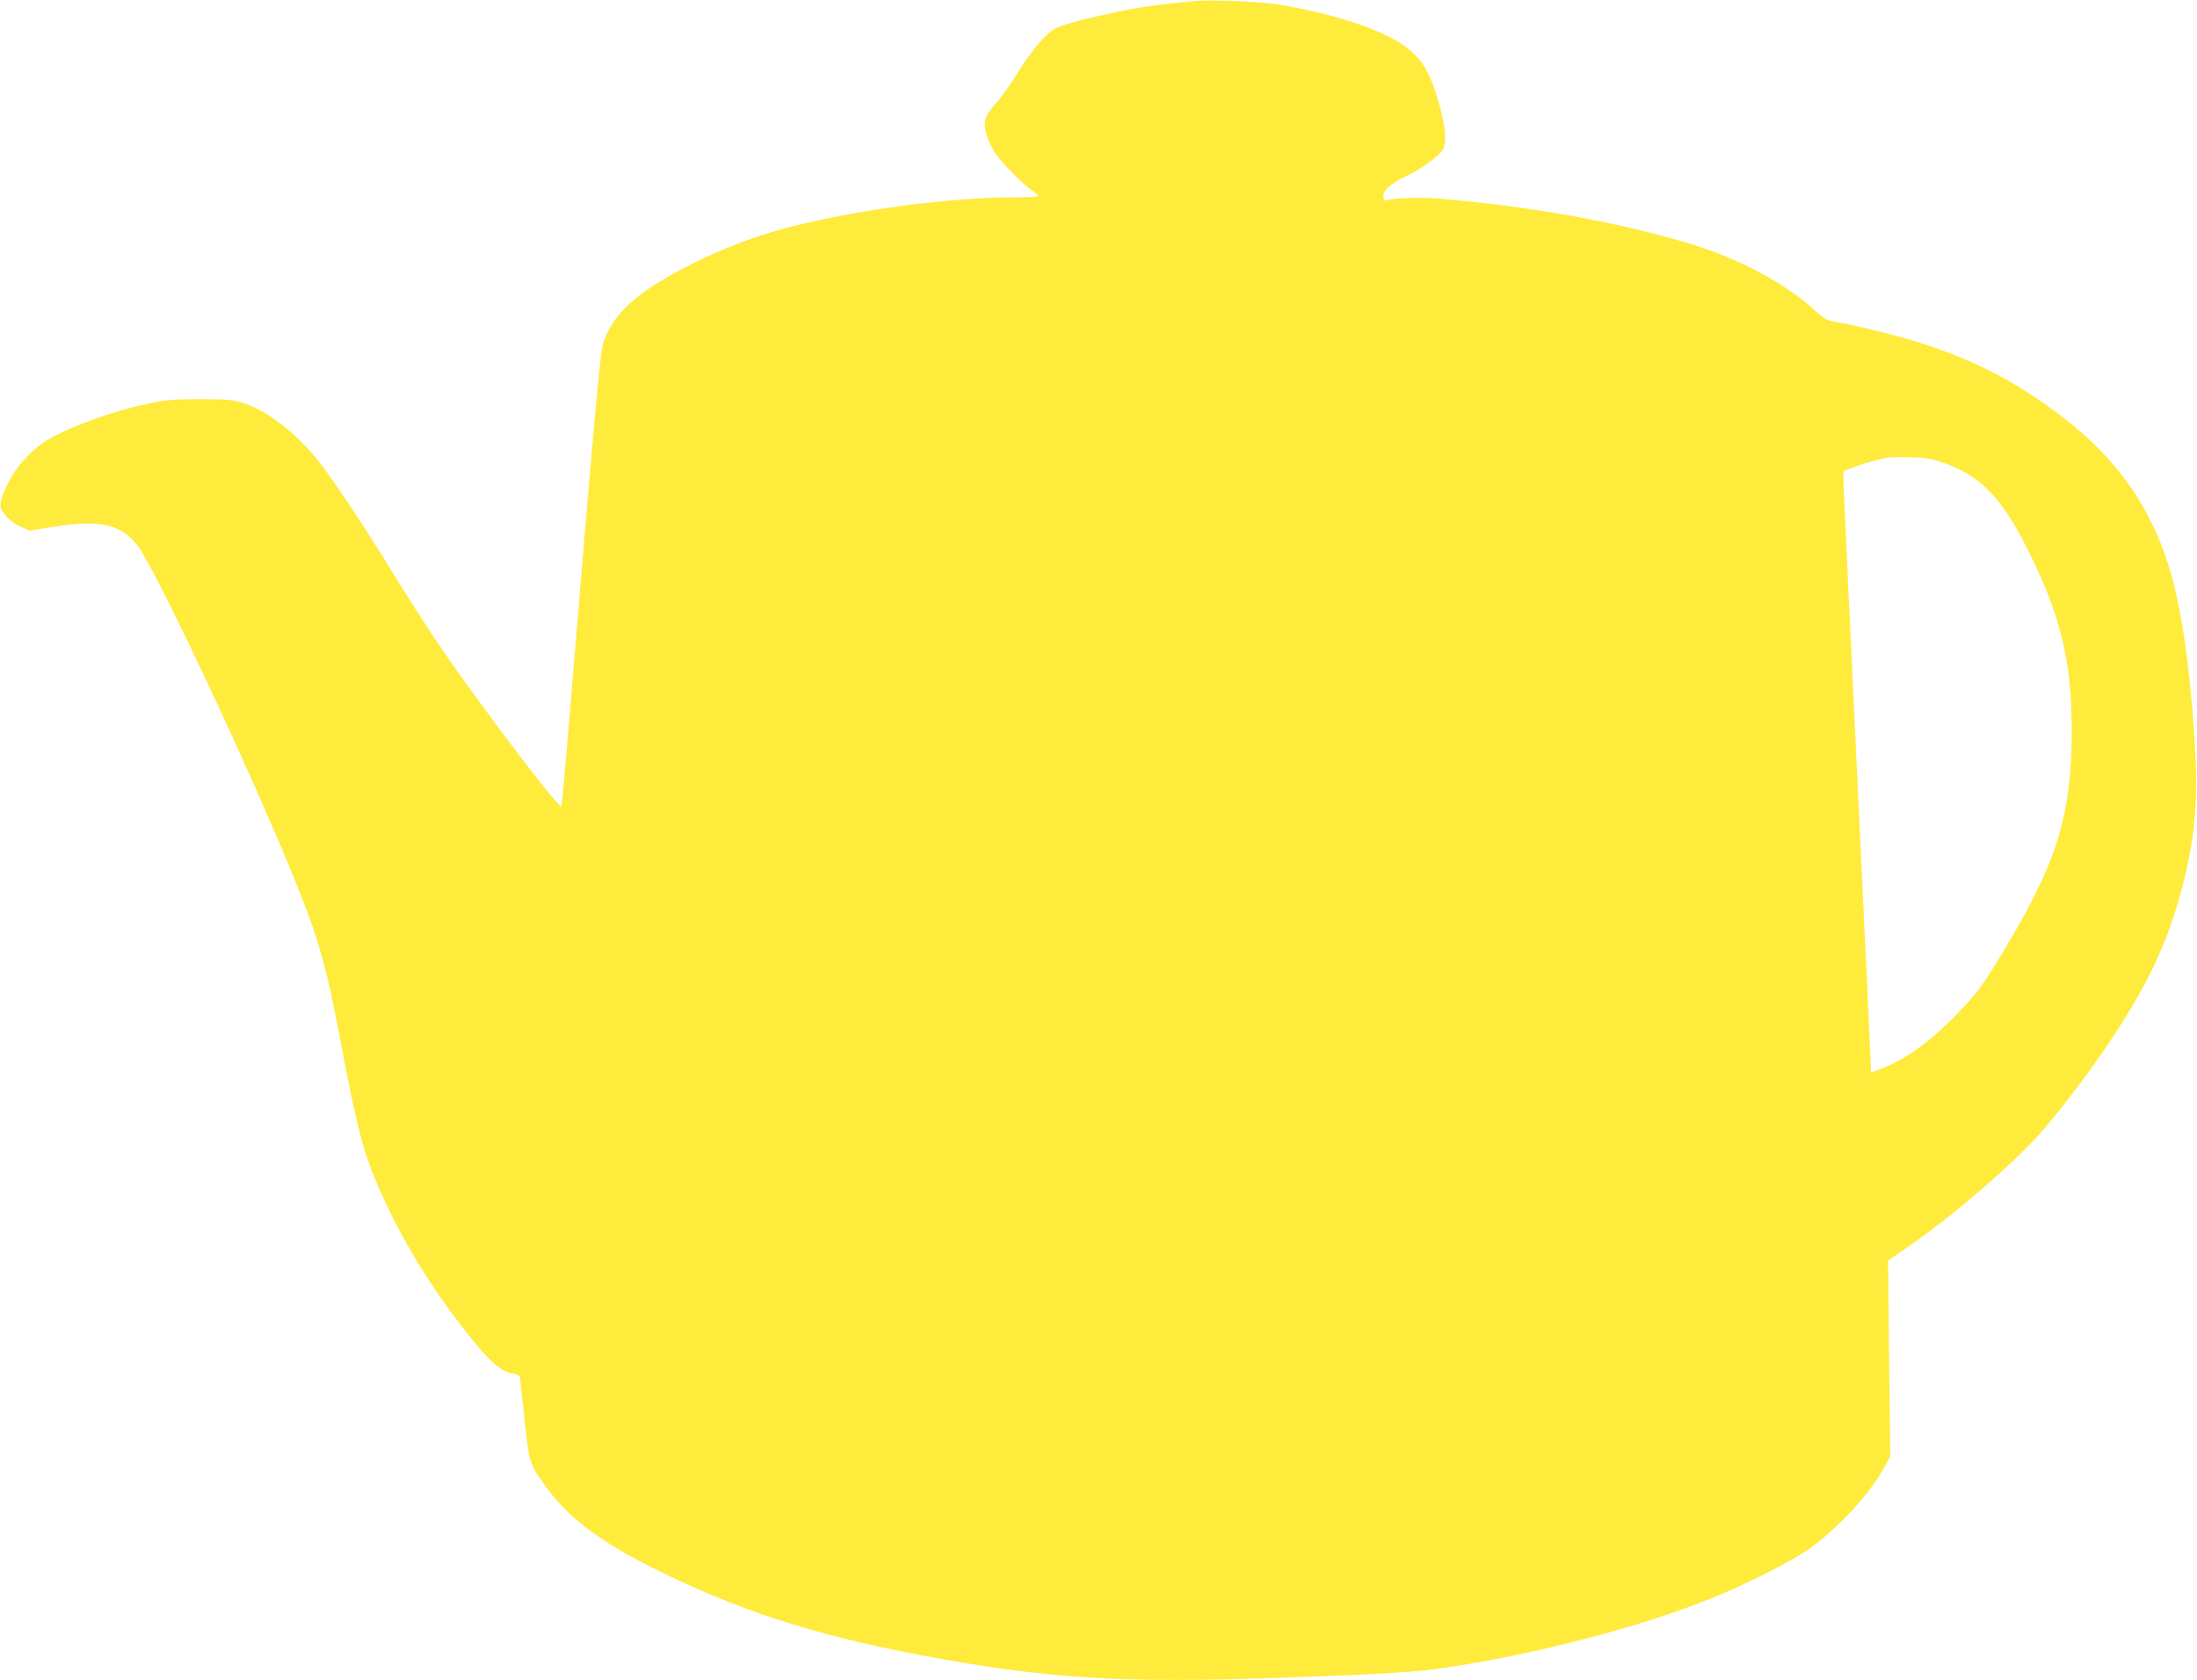 <?xml version="1.0" standalone="no"?>
<!DOCTYPE svg PUBLIC "-//W3C//DTD SVG 20010904//EN"
 "http://www.w3.org/TR/2001/REC-SVG-20010904/DTD/svg10.dtd">
<svg version="1.0" xmlns="http://www.w3.org/2000/svg"
 width="1280pt" height="979pt" viewBox="0 0 1280 979"
 preserveAspectRatio="xMidYMid meet">
<g transform="translate(0,979) scale(0.1,-0.1)"
fill="#ffeb3b" stroke="none">
<path d="M6965 9784 c-282 -27 -355 -39 -612 -98 -83 -19 -174 -46 -202 -61
-59 -30 -143 -130 -237 -283 -33 -53 -82 -122 -111 -153 -67 -74 -78 -112 -54
-188 10 -32 33 -80 52 -107 38 -56 159 -178 213 -215 20 -13 36 -27 36 -31 0
-5 -63 -8 -141 -8 -363 0 -894 -69 -1284 -167 -250 -62 -508 -166 -734 -296
-212 -121 -322 -232 -373 -375 -21 -58 -46 -330 -195 -2129 -26 -321 -50 -583
-53 -583 -17 0 -259 311 -495 635 -195 268 -302 428 -485 725 -185 300 -365
570 -448 670 -128 156 -295 282 -427 322 -61 19 -94 22 -250 22 -157 0 -197
-4 -310 -28 -192 -40 -445 -131 -576 -208 -69 -41 -142 -111 -192 -185 -54
-80 -91 -174 -83 -208 10 -40 62 -91 118 -115 l52 -22 137 22 c270 44 396 16
491 -110 110 -146 669 -1336 924 -1968 133 -331 178 -490 264 -950 90 -473
125 -608 210 -807 109 -255 261 -517 442 -760 183 -245 265 -326 348 -340 24
-4 40 -12 40 -21 0 -7 12 -118 26 -245 28 -255 28 -255 115 -379 127 -181 304
-319 606 -473 494 -251 954 -402 1583 -521 745 -140 1168 -166 2145 -131 507
18 707 30 855 49 515 69 1172 236 1597 407 213 85 499 230 593 300 175 131
339 310 426 465 l37 66 -7 572 -6 571 66 45 c256 172 568 433 779 651 103 107
304 367 440 569 229 342 344 586 430 914 69 265 91 488 75 780 -22 415 -69
770 -131 1004 -107 405 -319 712 -673 975 -257 192 -485 308 -801 410 -121 39
-359 98 -474 118 -71 12 -78 16 -145 77 -180 162 -455 305 -754 392 -424 123
-882 204 -1407 251 -119 10 -264 7 -321 -7 -21 -5 -24 -3 -24 23 0 37 49 78
141 121 73 33 179 110 203 147 30 45 15 170 -40 337 -40 122 -75 180 -148 244
-123 109 -430 214 -783 270 -95 15 -386 26 -468 18z m4350 -2688 c227 -77 353
-209 515 -541 178 -363 240 -626 240 -1016 0 -502 -84 -772 -403 -1301 -102
-169 -143 -227 -219 -308 -185 -200 -342 -316 -510 -376 l-38 -13 0 32 c0 18
-36 784 -80 1702 -44 919 -80 1693 -80 1720 l0 50 58 22 c52 20 137 44 202 57
14 2 72 3 130 2 83 -2 122 -9 185 -30z"/>
</g>
</svg>
